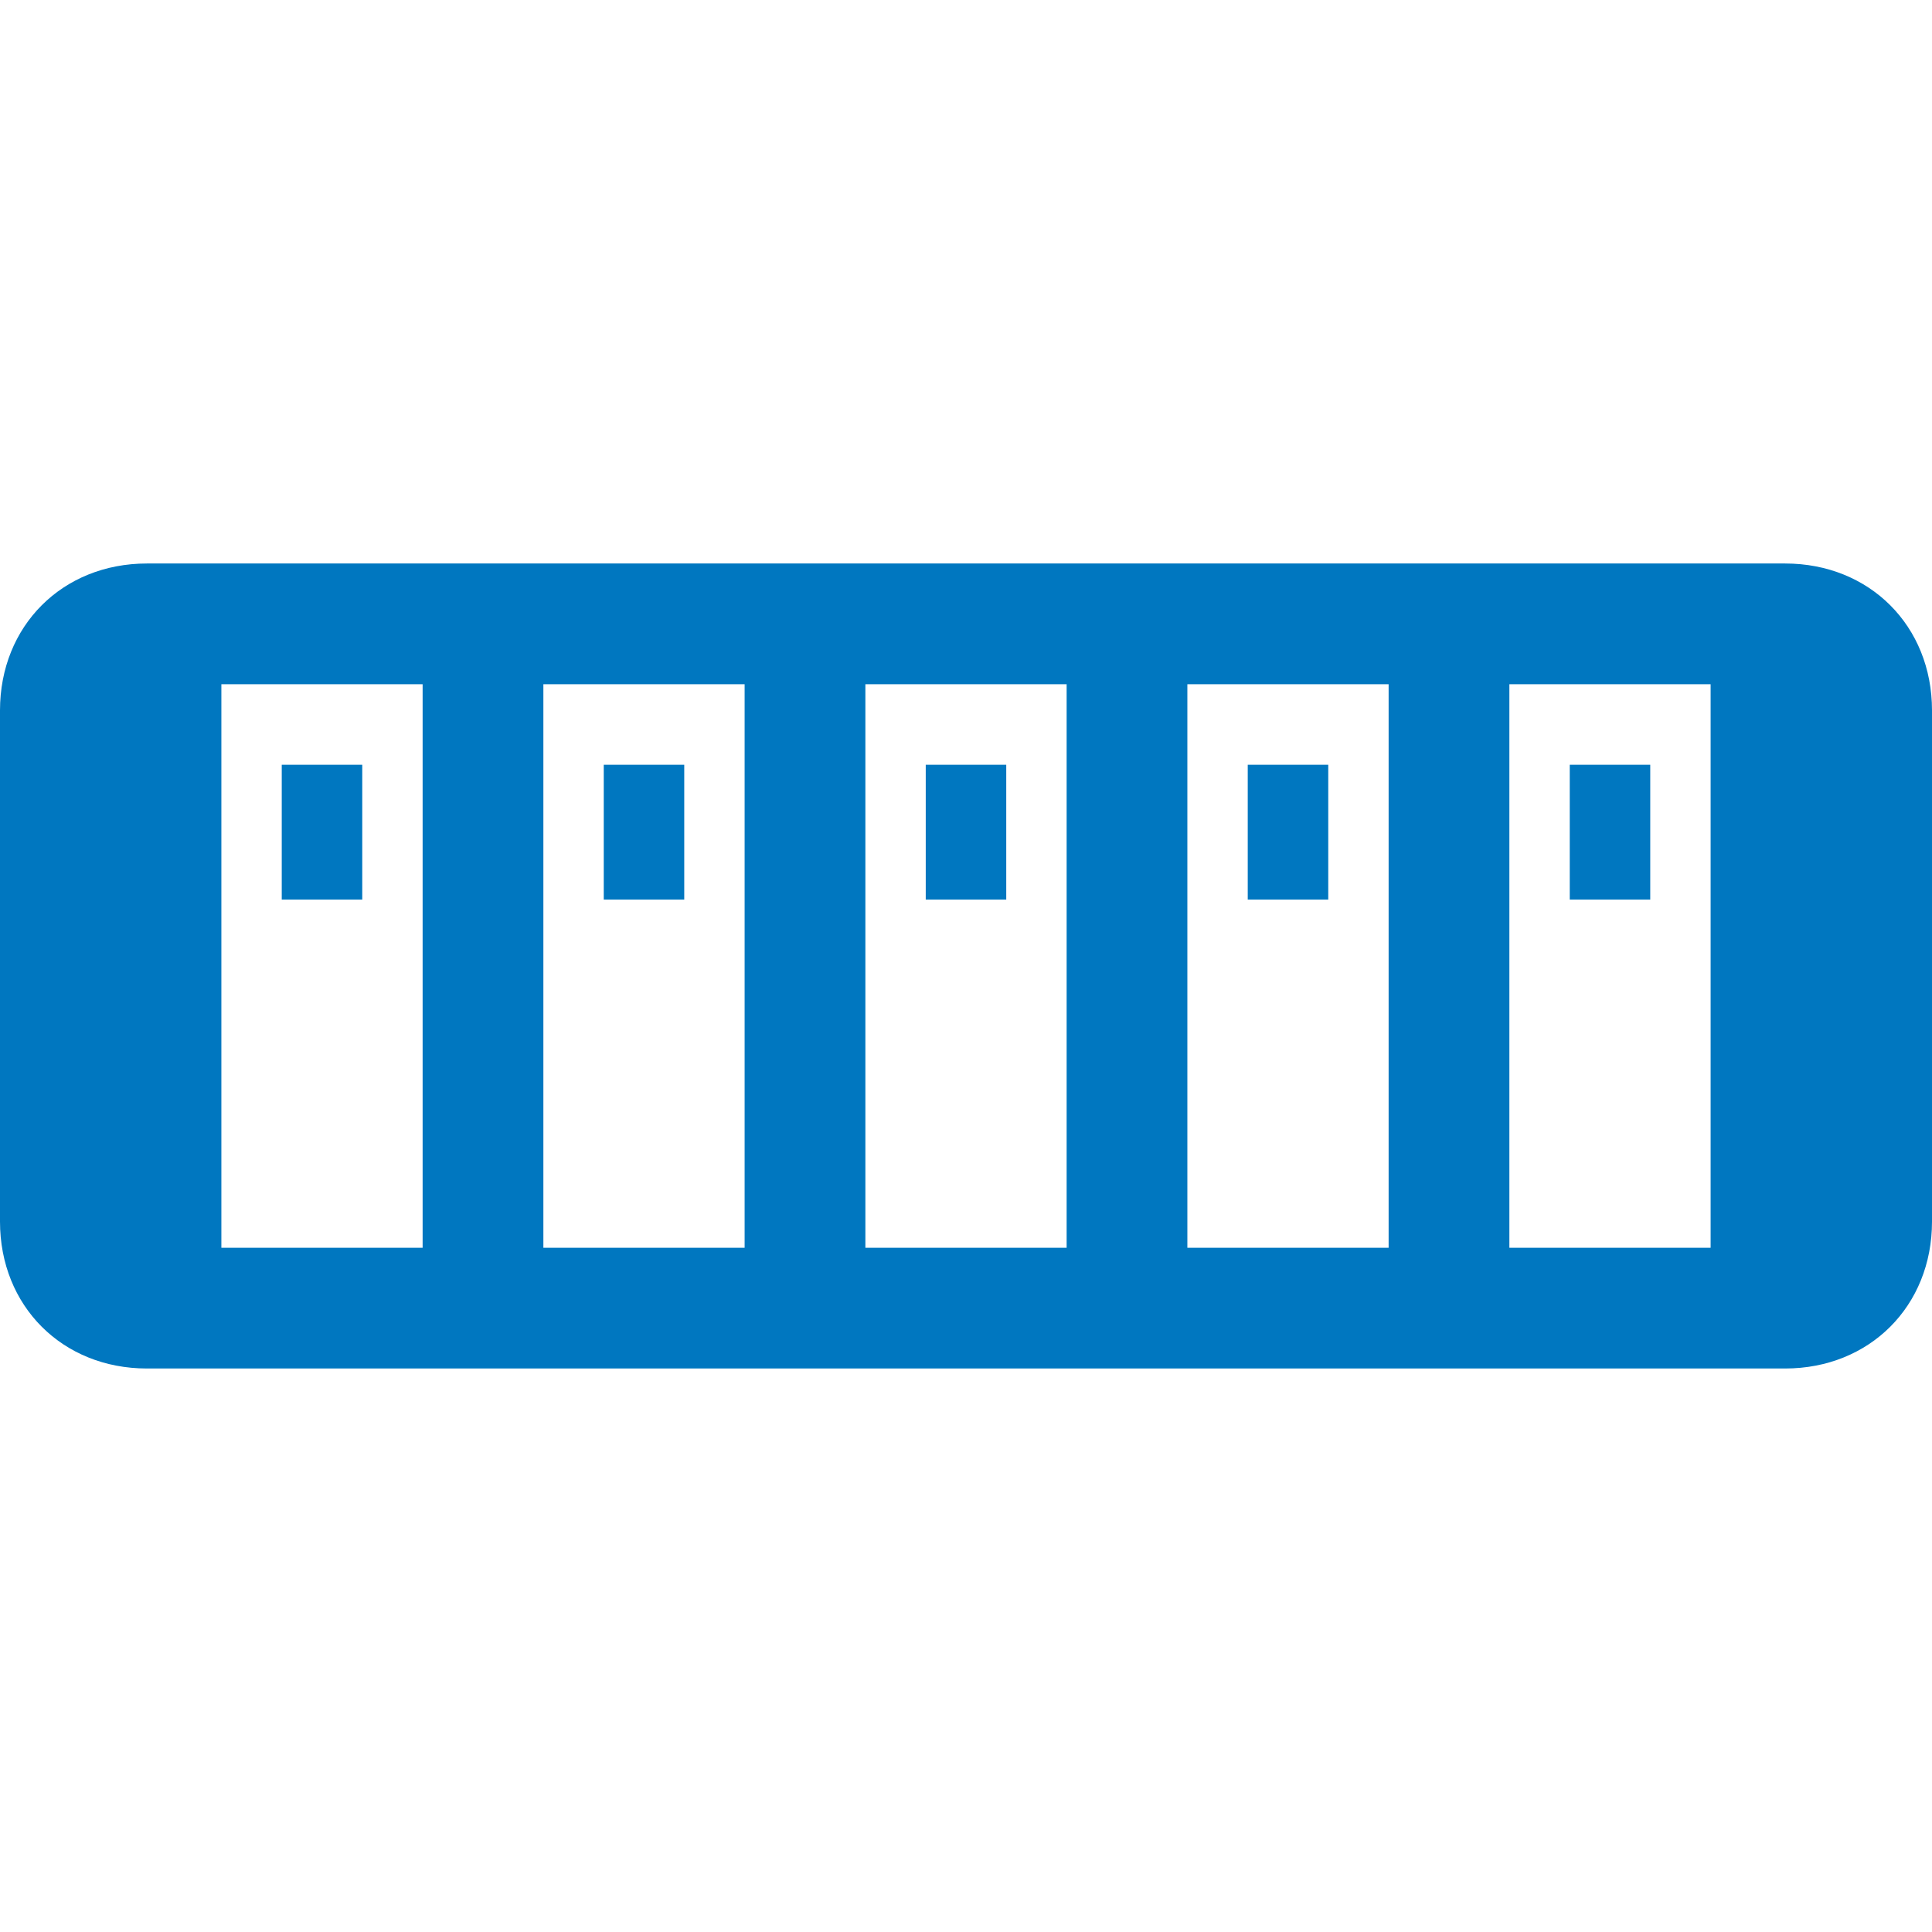 <?xml version="1.0" encoding="utf-8"?>
<!DOCTYPE svg PUBLIC "-//W3C//DTD SVG 1.1//EN" "http://www.w3.org/Graphics/SVG/1.1/DTD/svg11.dtd">
<svg version="1.1" xmlns="http://www.w3.org/2000/svg" xmlns:xlink="http://www.w3.org/1999/xlink" x="0px" y="0px" width="960px"
   height="960px" viewBox="0 0 960 960" enable-background="new 0 0 1920 1080" xml:space="preserve">

<g id="1760">
   <path id="1760" style="fill:#0077c0" d="M73 280h814c42 0 73 31 73 73v254c0 42 -31 73 -73 73h-814c-42 0 -73 -31 -73 -73v-254c0 -42 31 -73 73 -73zM210 620v-280h-100v280h100zM370 620v-280h-100v280h100zM530 620v-280h-100v280h100zM690 620v-280h-100v280h100zM850 620v-280h-100v280h100zM180 580v-67 h-40v67h40zM340 580v-67h-40v67h40zM500 580v-67h-40v67h40zM660 580v-67h-40v67h40zM820 580v-67h-40v67h40z"
     transform="translate(0, 960) scale(1, -1)" />
</g>

</svg>

